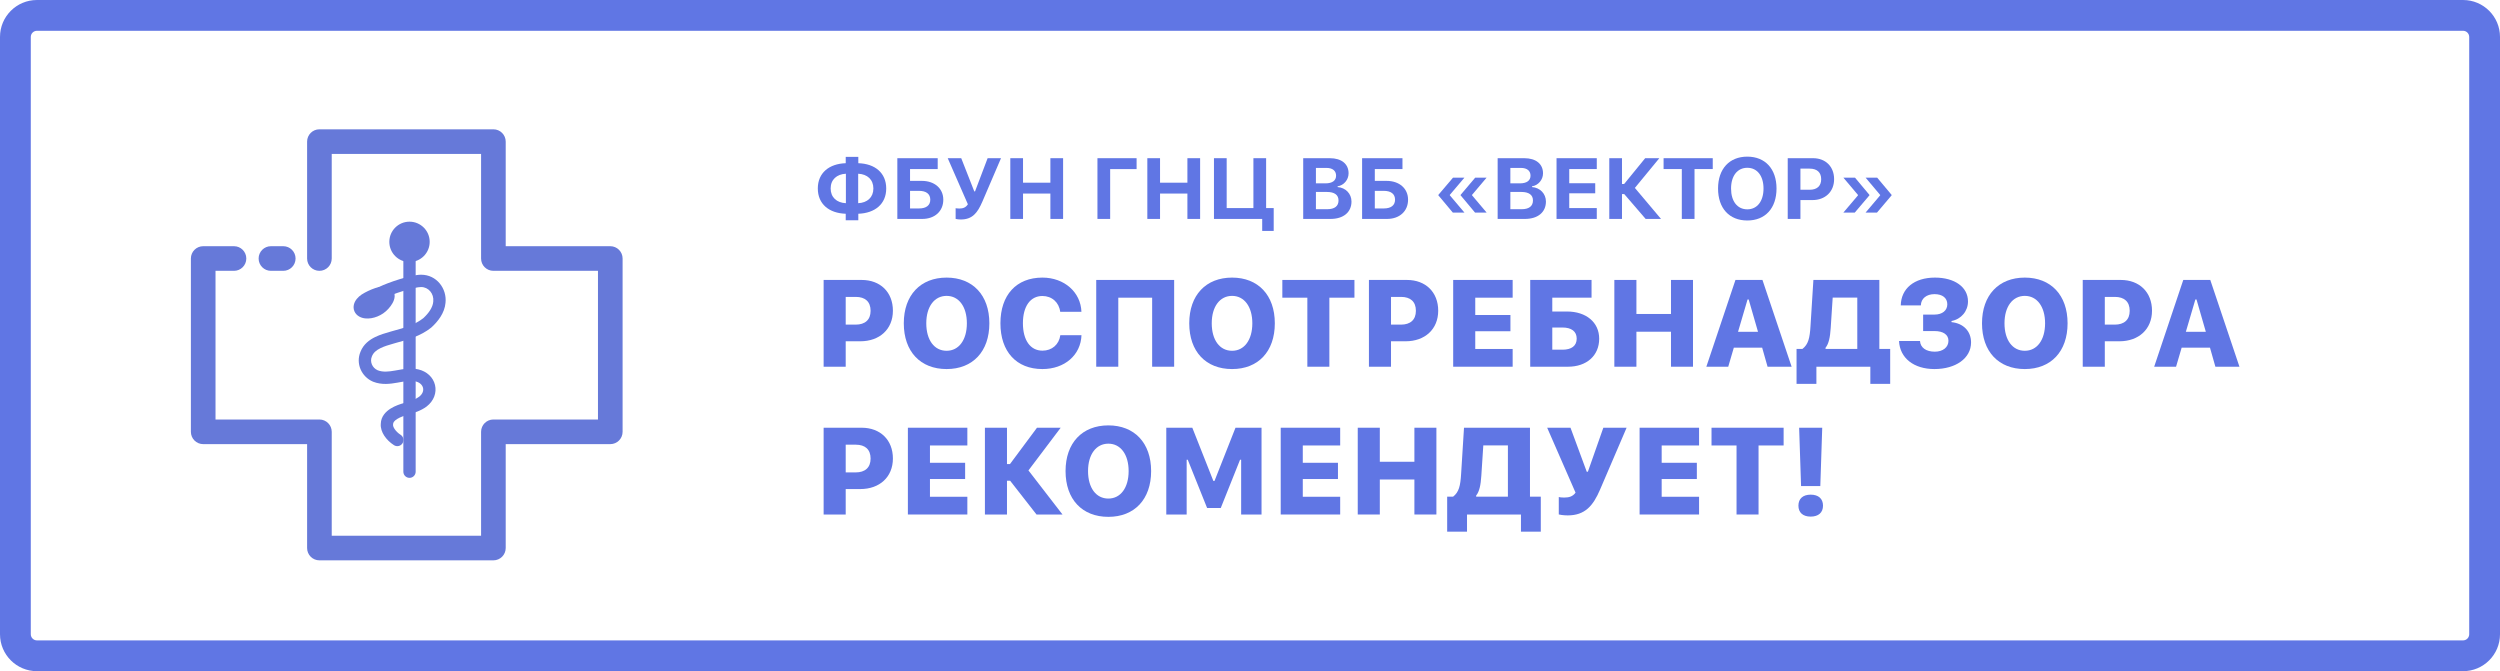 <svg width="406" height="109" viewBox="0 0 406 109" fill="none" xmlns="http://www.w3.org/2000/svg">
<path d="M137.373 32.998C135.876 32.93 134.898 32.041 134.898 30.605C134.898 29.163 135.89 28.288 137.373 28.213V32.998ZM141.837 30.612C141.837 32.055 140.846 32.93 139.369 32.998V28.213C140.859 28.281 141.837 29.17 141.837 30.612ZM137.346 34.714V35.767H139.39V34.714C142.076 34.618 143.922 33.148 143.922 30.612C143.922 28.076 142.097 26.586 139.39 26.504V25.479H137.346V26.504C134.659 26.593 132.813 28.069 132.813 30.605C132.813 33.142 134.639 34.625 137.346 34.714Z" fill="#6076E4"/>
<path d="M153.192 32.431C153.192 30.599 151.763 29.375 149.705 29.375H147.791V27.454H152.283V25.69H145.727V35.555H149.774C151.797 35.555 153.192 34.31 153.192 32.431ZM147.791 33.852V30.995H149.254C150.409 30.995 151.079 31.494 151.079 32.431C151.079 33.353 150.409 33.852 149.261 33.852H147.791Z" fill="#6076E4"/>
<path d="M156.043 35.644C157.909 35.644 158.75 34.577 159.543 32.731L162.564 25.69H160.39L158.346 31.084H158.223L156.104 25.69H153.91L157.184 33.176C156.842 33.702 156.398 33.866 155.796 33.866C155.4 33.866 155.236 33.818 155.195 33.805V35.548C155.236 35.562 155.598 35.644 156.043 35.644Z" fill="#6076E4"/>
<path d="M172.647 35.555V25.69H170.583V29.669H166.139V25.69H164.075V35.555H166.139V31.433H170.583V35.555H172.647Z" fill="#6076E4"/>
<path d="M180.29 35.555V27.461H184.583V25.69H178.226V35.555H180.29Z" fill="#6076E4"/>
<path d="M194.899 35.555V25.69H192.835V29.669H188.391V25.69H186.327V35.555H188.391V31.433H192.835V35.555H194.899Z" fill="#6076E4"/>
<path d="M206.849 37.503V33.791H205.618V25.69H203.554V33.791H199.213V25.69H197.148V35.555H204.982V37.503H206.849Z" fill="#6076E4"/>
<path d="M216.071 35.555C218.176 35.555 219.482 34.461 219.482 32.731C219.482 31.46 218.532 30.476 217.226 30.38V30.257C218.238 30.106 219.01 29.197 219.01 28.151C219.01 26.627 217.869 25.69 215.955 25.69H211.641V35.555H216.071ZM213.706 27.27H215.428C216.413 27.27 216.98 27.741 216.98 28.527C216.98 29.32 216.372 29.778 215.257 29.778H213.706V27.27ZM213.706 33.976V31.173H215.497C216.713 31.173 217.376 31.651 217.376 32.554C217.376 33.477 216.734 33.976 215.544 33.976H213.706Z" fill="#6076E4"/>
<path d="M228.67 32.431C228.67 30.599 227.241 29.375 225.183 29.375H223.269V27.454H227.761V25.69H221.205V35.555H225.252C227.275 35.555 228.67 34.31 228.67 32.431ZM223.269 33.852V30.995H224.732C225.887 30.995 226.557 31.494 226.557 32.431C226.557 33.353 225.887 33.852 224.739 33.852H223.269Z" fill="#6076E4"/>
<path d="M235.452 31.645L237.824 28.849H235.971L233.585 31.658V31.713L235.937 34.523H237.824L235.452 31.72V31.645ZM239.061 31.645L241.426 28.849H239.574L237.195 31.658V31.713L239.546 34.523H241.426L239.061 31.72V31.645Z" fill="#6076E4"/>
<path d="M247.647 35.555C249.753 35.555 251.059 34.461 251.059 32.731C251.059 31.46 250.108 30.476 248.803 30.38V30.257C249.814 30.106 250.587 29.197 250.587 28.151C250.587 26.627 249.445 25.69 247.531 25.69H243.218V35.555H247.647ZM245.282 27.27H247.005C247.989 27.27 248.557 27.741 248.557 28.527C248.557 29.32 247.948 29.778 246.834 29.778H245.282V27.27ZM245.282 33.976V31.173H247.073C248.29 31.173 248.953 31.651 248.953 32.554C248.953 33.477 248.31 33.976 247.121 33.976H245.282Z" fill="#6076E4"/>
<path d="M259.317 33.791H254.846V31.392H259.064V29.758H254.846V27.454H259.317V25.69H252.781V35.555H259.317V33.791Z" fill="#6076E4"/>
<path d="M263.412 29.881V25.69H261.347V35.555H263.412V31.515H263.774L267.253 35.555H269.749L265.503 30.517L269.475 25.69H267.178L263.76 29.881H263.412Z" fill="#6076E4"/>
<path d="M275.19 35.555V27.454H278.15V25.69H270.166V27.454H273.126V35.555H275.19Z" fill="#6076E4"/>
<path d="M283.763 25.438C280.857 25.438 279.012 27.42 279.012 30.619C279.012 33.818 280.83 35.808 283.763 35.808C286.675 35.808 288.507 33.818 288.507 30.619C288.507 27.427 286.668 25.438 283.763 25.438ZM283.763 27.249C285.362 27.249 286.395 28.555 286.395 30.619C286.395 32.677 285.369 33.996 283.763 33.996C282.136 33.996 281.124 32.677 281.124 30.619C281.124 28.555 282.156 27.249 283.763 27.249Z" fill="#6076E4"/>
<path d="M290.326 25.69V35.555H292.39V32.492H294.338C296.416 32.492 297.859 31.132 297.859 29.102C297.859 27.051 296.471 25.69 294.441 25.69H290.326ZM292.39 27.386H293.894C295.083 27.386 295.76 27.987 295.76 29.108C295.76 30.216 295.07 30.817 293.887 30.817H292.39V27.386Z" fill="#6076E4"/>
<path d="M305.337 31.727L302.972 34.523H304.825L307.204 31.713V31.658L304.852 28.849H302.972L305.337 31.658V31.727ZM301.735 31.727L299.363 34.523H301.215L303.601 31.713V31.658L301.25 28.849H299.363L301.735 31.658V31.727Z" fill="#6076E4"/>
<path d="M133.758 45.463V59.555H137.342V55.424H139.715C142.85 55.424 145.008 53.461 145.008 50.463C145.008 47.435 142.957 45.463 139.93 45.463H133.758ZM137.342 48.217H138.982C140.496 48.217 141.385 48.988 141.385 50.473C141.385 51.938 140.486 52.719 138.963 52.719H137.342V48.217Z" fill="#6076E4"/>
<path d="M153.729 45.082C149.491 45.082 146.776 47.924 146.776 52.504C146.776 57.094 149.471 59.935 153.729 59.935C157.967 59.935 160.672 57.094 160.672 52.504C160.672 47.924 157.957 45.082 153.729 45.082ZM153.729 48.051C155.702 48.051 157.02 49.789 157.02 52.504C157.02 55.228 155.702 56.967 153.729 56.967C151.727 56.967 150.428 55.228 150.428 52.504C150.428 49.789 151.746 48.051 153.729 48.051Z" fill="#6076E4"/>
<path d="M169.286 59.935C172.899 59.935 175.516 57.66 175.634 54.438H172.196C171.991 55.951 170.839 56.947 169.296 56.947C167.323 56.947 166.122 55.248 166.122 52.494C166.122 49.75 167.323 48.07 169.286 48.07C170.829 48.07 171.991 49.105 172.177 50.639H175.624C175.516 47.445 172.831 45.082 169.286 45.082C165.057 45.082 162.47 47.904 162.47 52.504C162.47 57.103 165.067 59.935 169.286 59.935Z" fill="#6076E4"/>
<path d="M190.683 59.555V45.463H178.027V59.555H181.611V48.344H187.109V59.555H190.683Z" fill="#6076E4"/>
<path d="M200.088 45.082C195.849 45.082 193.134 47.924 193.134 52.504C193.134 57.094 195.83 59.935 200.088 59.935C204.326 59.935 207.031 57.094 207.031 52.504C207.031 47.924 204.316 45.082 200.088 45.082ZM200.088 48.051C202.06 48.051 203.379 49.789 203.379 52.504C203.379 55.228 202.06 56.967 200.088 56.967C198.086 56.967 196.787 55.228 196.787 52.504C196.787 49.789 198.105 48.051 200.088 48.051Z" fill="#6076E4"/>
<path d="M215.889 59.555V48.344H219.961V45.463H208.252V48.344H212.314V59.555H215.889Z" fill="#6076E4"/>
<path d="M222.315 45.463V59.555H225.899V55.424H228.272C231.407 55.424 233.565 53.461 233.565 50.463C233.565 47.435 231.514 45.463 228.487 45.463H222.315ZM225.899 48.217H227.539C229.053 48.217 229.942 48.988 229.942 50.473C229.942 51.938 229.043 52.719 227.52 52.719H225.899V48.217Z" fill="#6076E4"/>
<path d="M245.655 56.674H239.581V53.793H245.294V51.156H239.581V48.344H245.655V45.463H235.997V59.555H245.655V56.674Z" fill="#6076E4"/>
<path d="M259.708 55.004C259.708 52.338 257.579 50.59 254.493 50.59H252.091V48.344H258.468V45.463H248.507V59.555H254.64C257.657 59.555 259.708 57.768 259.708 55.004ZM252.091 56.791V53.188H253.741C255.196 53.188 256.056 53.812 256.056 54.994C256.056 56.176 255.196 56.791 253.761 56.791H252.091Z" fill="#6076E4"/>
<path d="M274.943 59.555V45.463H271.369V50.99H265.754V45.463H262.17V59.555H265.754V53.871H271.369V59.555H274.943Z" fill="#6076E4"/>
<path d="M287.053 59.555H290.959L286.223 45.463H281.838L277.111 59.555H280.666L281.574 56.459H286.174L287.053 59.555ZM283.801 48.637H283.986L285.5 53.881H282.258L283.801 48.637Z" fill="#6076E4"/>
<path d="M297.307 53.266L297.629 48.334H301.623V56.664H296.467V56.478C296.995 55.824 297.209 54.77 297.307 53.266ZM294.983 59.555H303.743V62.338H306.965V56.664H305.207V45.463H294.495L294.026 52.953C293.909 54.897 293.674 55.922 292.717 56.664H291.76V62.338H294.983V59.555Z" fill="#6076E4"/>
<path d="M312.317 53.764H314.173C315.589 53.764 316.429 54.359 316.429 55.336C316.429 56.391 315.54 57.113 314.212 57.113C312.786 57.113 311.868 56.449 311.809 55.375H308.401C308.528 58.139 310.794 59.935 314.153 59.935C317.591 59.935 320.1 58.197 320.1 55.609C320.1 53.783 318.841 52.504 316.927 52.318V52.133C318.509 51.83 319.602 50.531 319.602 48.949C319.602 46.605 317.415 45.082 314.241 45.082C310.862 45.082 308.743 46.859 308.684 49.594H311.946C311.975 48.49 312.854 47.768 314.163 47.768C315.471 47.768 316.243 48.402 316.243 49.418C316.243 50.424 315.432 51.088 314.163 51.088H312.317V53.764Z" fill="#6076E4"/>
<path d="M328.831 45.082C324.593 45.082 321.878 47.924 321.878 52.504C321.878 57.094 324.573 59.935 328.831 59.935C333.07 59.935 335.775 57.094 335.775 52.504C335.775 47.924 333.06 45.082 328.831 45.082ZM328.831 48.051C330.804 48.051 332.122 49.789 332.122 52.504C332.122 55.228 330.804 56.967 328.831 56.967C326.829 56.967 325.53 55.228 325.53 52.504C325.53 49.789 326.849 48.051 328.831 48.051Z" fill="#6076E4"/>
<path d="M338.236 45.463V59.555H341.82V55.424H344.193C347.328 55.424 349.486 53.461 349.486 50.463C349.486 47.435 347.435 45.463 344.408 45.463H338.236ZM341.82 48.217H343.461C344.974 48.217 345.863 48.988 345.863 50.473C345.863 51.938 344.964 52.719 343.441 52.719H341.82V48.217Z" fill="#6076E4"/>
<path d="M359.779 59.555H363.686L358.949 45.463H354.564L349.838 59.555H353.393L354.301 56.459H358.9L359.779 59.555ZM356.527 48.637H356.713L358.227 53.881H354.984L356.527 48.637Z" fill="#6076E4"/>
<path d="M133.758 69.463V83.555H137.342V79.424H139.715C142.85 79.424 145.008 77.461 145.008 74.463C145.008 71.436 142.957 69.463 139.93 69.463H133.758ZM137.342 72.217H138.982C140.496 72.217 141.385 72.988 141.385 74.473C141.385 75.938 140.486 76.719 138.963 76.719H137.342V72.217Z" fill="#6076E4"/>
<path d="M157.098 80.674H151.024V77.793H156.737V75.156H151.024V72.344H157.098V69.463H147.44V83.555H157.098V80.674Z" fill="#6076E4"/>
<path d="M163.534 75.361V69.463H159.95V83.555H163.534V78.066H164.042L168.329 83.555H172.548L167.02 76.397L172.255 69.463H168.407L164.022 75.361H163.534Z" fill="#6076E4"/>
<path d="M179.999 69.082C175.761 69.082 173.046 71.924 173.046 76.504C173.046 81.094 175.741 83.936 179.999 83.936C184.237 83.936 186.943 81.094 186.943 76.504C186.943 71.924 184.228 69.082 179.999 69.082ZM179.999 72.051C181.972 72.051 183.29 73.789 183.29 76.504C183.29 79.228 181.972 80.967 179.999 80.967C177.997 80.967 176.698 79.228 176.698 76.504C176.698 73.789 178.017 72.051 179.999 72.051Z" fill="#6076E4"/>
<path d="M204.873 83.555V69.463H200.644L197.236 78.106H197.05L193.632 69.463H189.404V83.555H192.714V74.658H192.89L196.035 82.5H198.252L201.386 74.658H201.562V83.555H204.873Z" fill="#6076E4"/>
<path d="M217.646 80.674H211.572V77.793H217.285V75.156H211.572V72.344H217.646V69.463H207.988V83.555H217.646V80.674Z" fill="#6076E4"/>
<path d="M233.272 83.555V69.463H229.698V74.99H224.082V69.463H220.498V83.555H224.082V77.871H229.698V83.555H233.272Z" fill="#6076E4"/>
<path d="M240.567 77.266L240.889 72.334H244.884V80.664H239.727V80.478C240.255 79.824 240.47 78.769 240.567 77.266ZM238.243 83.555H247.003V86.338H250.225V80.664H248.468V69.463H237.755L237.286 76.953C237.169 78.897 236.934 79.922 235.977 80.664H235.02V86.338H238.243V83.555Z" fill="#6076E4"/>
<path d="M254.591 83.701C257.404 83.701 258.722 82.139 259.845 79.522L264.161 69.463H260.382L257.872 76.611H257.687L255.05 69.463H251.261L255.87 80.01C255.402 80.644 254.806 80.801 254.044 80.801C253.409 80.801 253.175 80.723 253.146 80.713V83.545C253.175 83.564 253.82 83.701 254.591 83.701Z" fill="#6076E4"/>
<path d="M275.929 80.674H269.855V77.793H275.568V75.156H269.855V72.344H275.929V69.463H266.271V83.555H275.929V80.674Z" fill="#6076E4"/>
<path d="M285.588 83.555V72.344H289.66V69.463H277.951V72.344H282.014V83.555H285.588Z" fill="#6076E4"/>
<path d="M292.18 69.463L292.493 78.936H295.618L295.93 69.463H292.18ZM294.055 83.897C295.315 83.897 296.057 83.242 296.057 82.119C296.057 80.986 295.315 80.332 294.055 80.332C292.795 80.332 292.063 80.986 292.063 82.119C292.063 83.242 292.795 83.897 294.055 83.897Z" fill="#6076E4"/>
<path fill-rule="evenodd" clip-rule="evenodd" d="M400 5H6C5.448 5 5 5.448 5 6V103C5 103.552 5.448 104 6 104H400C400.552 104 401 103.552 401 103V6C401 5.448 400.552 5 400 5ZM6 0C2.686 0 0 2.686 0 6V103C0 106.314 2.686 109 6 109H400C403.314 109 406 106.314 406 103V6C406 2.686 403.314 0 400 0H6Z" fill="#6076E4"/>
<path fill-rule="evenodd" clip-rule="evenodd" d="M49.873 23C49.873 21.895 50.768 21 51.873 21H80.127C81.232 21 82.127 21.895 82.127 23V39.983H99.11C100.215 39.983 101.11 40.879 101.11 41.983V70.127C101.11 71.232 100.215 72.127 99.11 72.127H82.127V89C82.127 90.105 81.232 91 80.127 91H51.873C50.768 91 49.873 90.105 49.873 89V72.127H33C31.895 72.127 31 71.232 31 70.127V41.983C31 40.879 31.895 39.983 33 39.983H38C39.105 39.983 40 40.879 40 41.983C40 43.088 39.105 43.983 38 43.983H35V68.127H51.873C52.977 68.127 53.873 69.022 53.873 70.127V87H78.127V70.127C78.127 69.022 79.022 68.127 80.127 68.127H97.11V43.983H80.127C79.022 43.983 78.127 43.088 78.127 41.983V25H53.873V41.983C53.873 43.088 52.977 43.983 51.873 43.983C50.768 43.983 49.873 43.088 49.873 41.983V23Z" fill="#6679D9"/>
<path fill-rule="evenodd" clip-rule="evenodd" d="M42 41.983C42 40.879 42.895 39.983 44 39.983H46C47.105 39.983 48 40.879 48 41.983C48 43.088 47.105 43.983 46 43.983H44C42.895 43.983 42 43.088 42 41.983Z" fill="#6679D9"/>
<path d="M66.504 41.554C67.761 41.554 68.781 40.535 68.781 39.277C68.781 38.02 67.761 37 66.504 37C65.246 37 64.226 38.02 64.226 39.277C64.226 40.535 65.246 41.554 66.504 41.554Z" fill="#6679D9"/>
<path fill-rule="evenodd" clip-rule="evenodd" d="M66.504 38C65.798 38 65.226 38.572 65.226 39.277C65.226 39.983 65.798 40.554 66.504 40.554C67.209 40.554 67.781 39.983 67.781 39.277C67.781 38.572 67.209 38 66.504 38ZM63.226 39.277C63.226 37.467 64.694 36 66.504 36C68.314 36 69.781 37.467 69.781 39.277C69.781 41.087 68.314 42.554 66.504 42.554C64.694 42.554 63.226 41.087 63.226 39.277Z" fill="#6679D9"/>
<path d="M62.867 47.613C63.544 48.006 62.593 49.436 61.658 50.072C60.724 50.708 59.499 50.924 58.822 50.531C58.145 50.137 58.348 49.302 59.282 48.665C60.31 48.008 62.283 47.198 62.867 47.613Z" fill="#6679D9"/>
<path fill-rule="evenodd" clip-rule="evenodd" d="M59.834 49.5C59.718 49.579 59.63 49.656 59.565 49.724C59.669 49.733 59.807 49.73 59.98 49.701C60.342 49.641 60.746 49.483 61.096 49.245C61.321 49.092 61.558 48.864 61.748 48.625C61.687 48.643 61.624 48.663 61.559 48.685C60.947 48.89 60.279 49.217 59.834 49.5ZM62.446 48.502C62.446 48.502 62.444 48.502 62.44 48.501C62.444 48.501 62.446 48.502 62.446 48.502ZM63.407 46.77C62.959 46.474 62.432 46.483 62.107 46.514C61.721 46.553 61.308 46.66 60.923 46.789C60.151 47.048 59.327 47.45 58.744 47.823C58.736 47.828 58.728 47.833 58.72 47.839C58.139 48.234 57.641 48.785 57.477 49.45C57.391 49.798 57.399 50.185 57.558 50.556C57.717 50.928 57.995 51.206 58.319 51.395C58.936 51.754 59.677 51.779 60.307 51.674C60.961 51.565 61.637 51.297 62.221 50.898C62.816 50.493 63.395 49.86 63.741 49.237C63.911 48.931 64.076 48.537 64.094 48.116C64.114 47.651 63.942 47.102 63.407 46.77Z" fill="#6679D9"/>
<path fill-rule="evenodd" clip-rule="evenodd" d="M66.504 40.554C67.056 40.554 67.504 41.002 67.504 41.554V76.604C67.504 77.156 67.056 77.604 66.504 77.604C65.951 77.604 65.504 77.156 65.504 76.604V41.554C65.504 41.002 65.951 40.554 66.504 40.554Z" fill="#6679D9"/>
<path fill-rule="evenodd" clip-rule="evenodd" d="M64.898 45.341C66.136 44.96 67.521 44.614 68.385 44.614C70.933 44.614 72.596 46.883 72.351 49.173C72.216 50.839 71.095 52.243 70.044 53.189C70.029 53.202 70.015 53.214 70 53.226C68.333 54.56 66.162 55.195 64.297 55.686C64.161 55.726 64.025 55.765 63.891 55.804C63.15 56.018 62.445 56.221 61.816 56.526C61.093 56.877 60.625 57.294 60.406 57.857C60.402 57.868 60.398 57.879 60.393 57.889C60.033 58.729 60.436 59.738 61.339 60.134C62.188 60.461 63.071 60.37 64.189 60.173C64.295 60.155 64.403 60.135 64.515 60.115C65.502 59.934 66.716 59.713 67.913 59.985C69.334 60.308 70.349 61.285 70.645 62.523C70.942 63.769 70.466 65.097 69.296 66.007L69.282 66.018C68.346 66.72 67.209 67.06 66.269 67.342C66.245 67.349 66.221 67.356 66.197 67.364C66.189 67.366 66.181 67.368 66.173 67.371C65.652 67.513 65.001 67.73 64.498 68.045C63.981 68.369 63.84 68.65 63.84 68.881C63.84 68.923 63.838 68.964 63.833 69.005C63.823 69.079 63.848 69.311 64.075 69.661C64.29 69.991 64.629 70.337 65.06 70.612C65.526 70.908 65.664 71.526 65.367 71.992C65.071 72.458 64.453 72.596 63.987 72.299C63.329 71.88 62.777 71.335 62.397 70.749C62.041 70.201 61.775 69.517 61.841 68.821C61.867 67.601 62.702 66.811 63.435 66.351C64.189 65.878 65.065 65.6 65.634 65.445C66.651 65.139 67.454 64.886 68.075 64.423C68.681 63.948 68.797 63.397 68.699 62.987C68.599 62.567 68.228 62.108 67.47 61.935C66.694 61.759 65.893 61.902 64.829 62.091C64.733 62.108 64.636 62.126 64.536 62.143C63.409 62.341 62.018 62.548 60.595 61.991C60.585 61.987 60.575 61.983 60.565 61.978C58.711 61.184 57.734 59.04 58.548 57.117C59.024 55.907 59.988 55.19 60.943 54.727C61.741 54.339 62.639 54.082 63.375 53.871C63.504 53.834 63.629 53.798 63.746 53.763C63.755 53.761 63.765 53.758 63.774 53.756C65.657 53.26 67.43 52.71 68.728 51.682C69.642 50.854 70.289 49.896 70.358 49.002C70.359 48.991 70.36 48.98 70.361 48.969C70.502 47.7 69.593 46.614 68.385 46.614C67.862 46.614 66.749 46.864 65.487 47.253C64.26 47.631 63.069 48.083 62.447 48.394C61.953 48.641 61.352 48.441 61.105 47.947C60.859 47.453 61.059 46.853 61.553 46.606C62.317 46.224 63.626 45.733 64.898 45.341Z" fill="#6679D9"/>
</svg>

